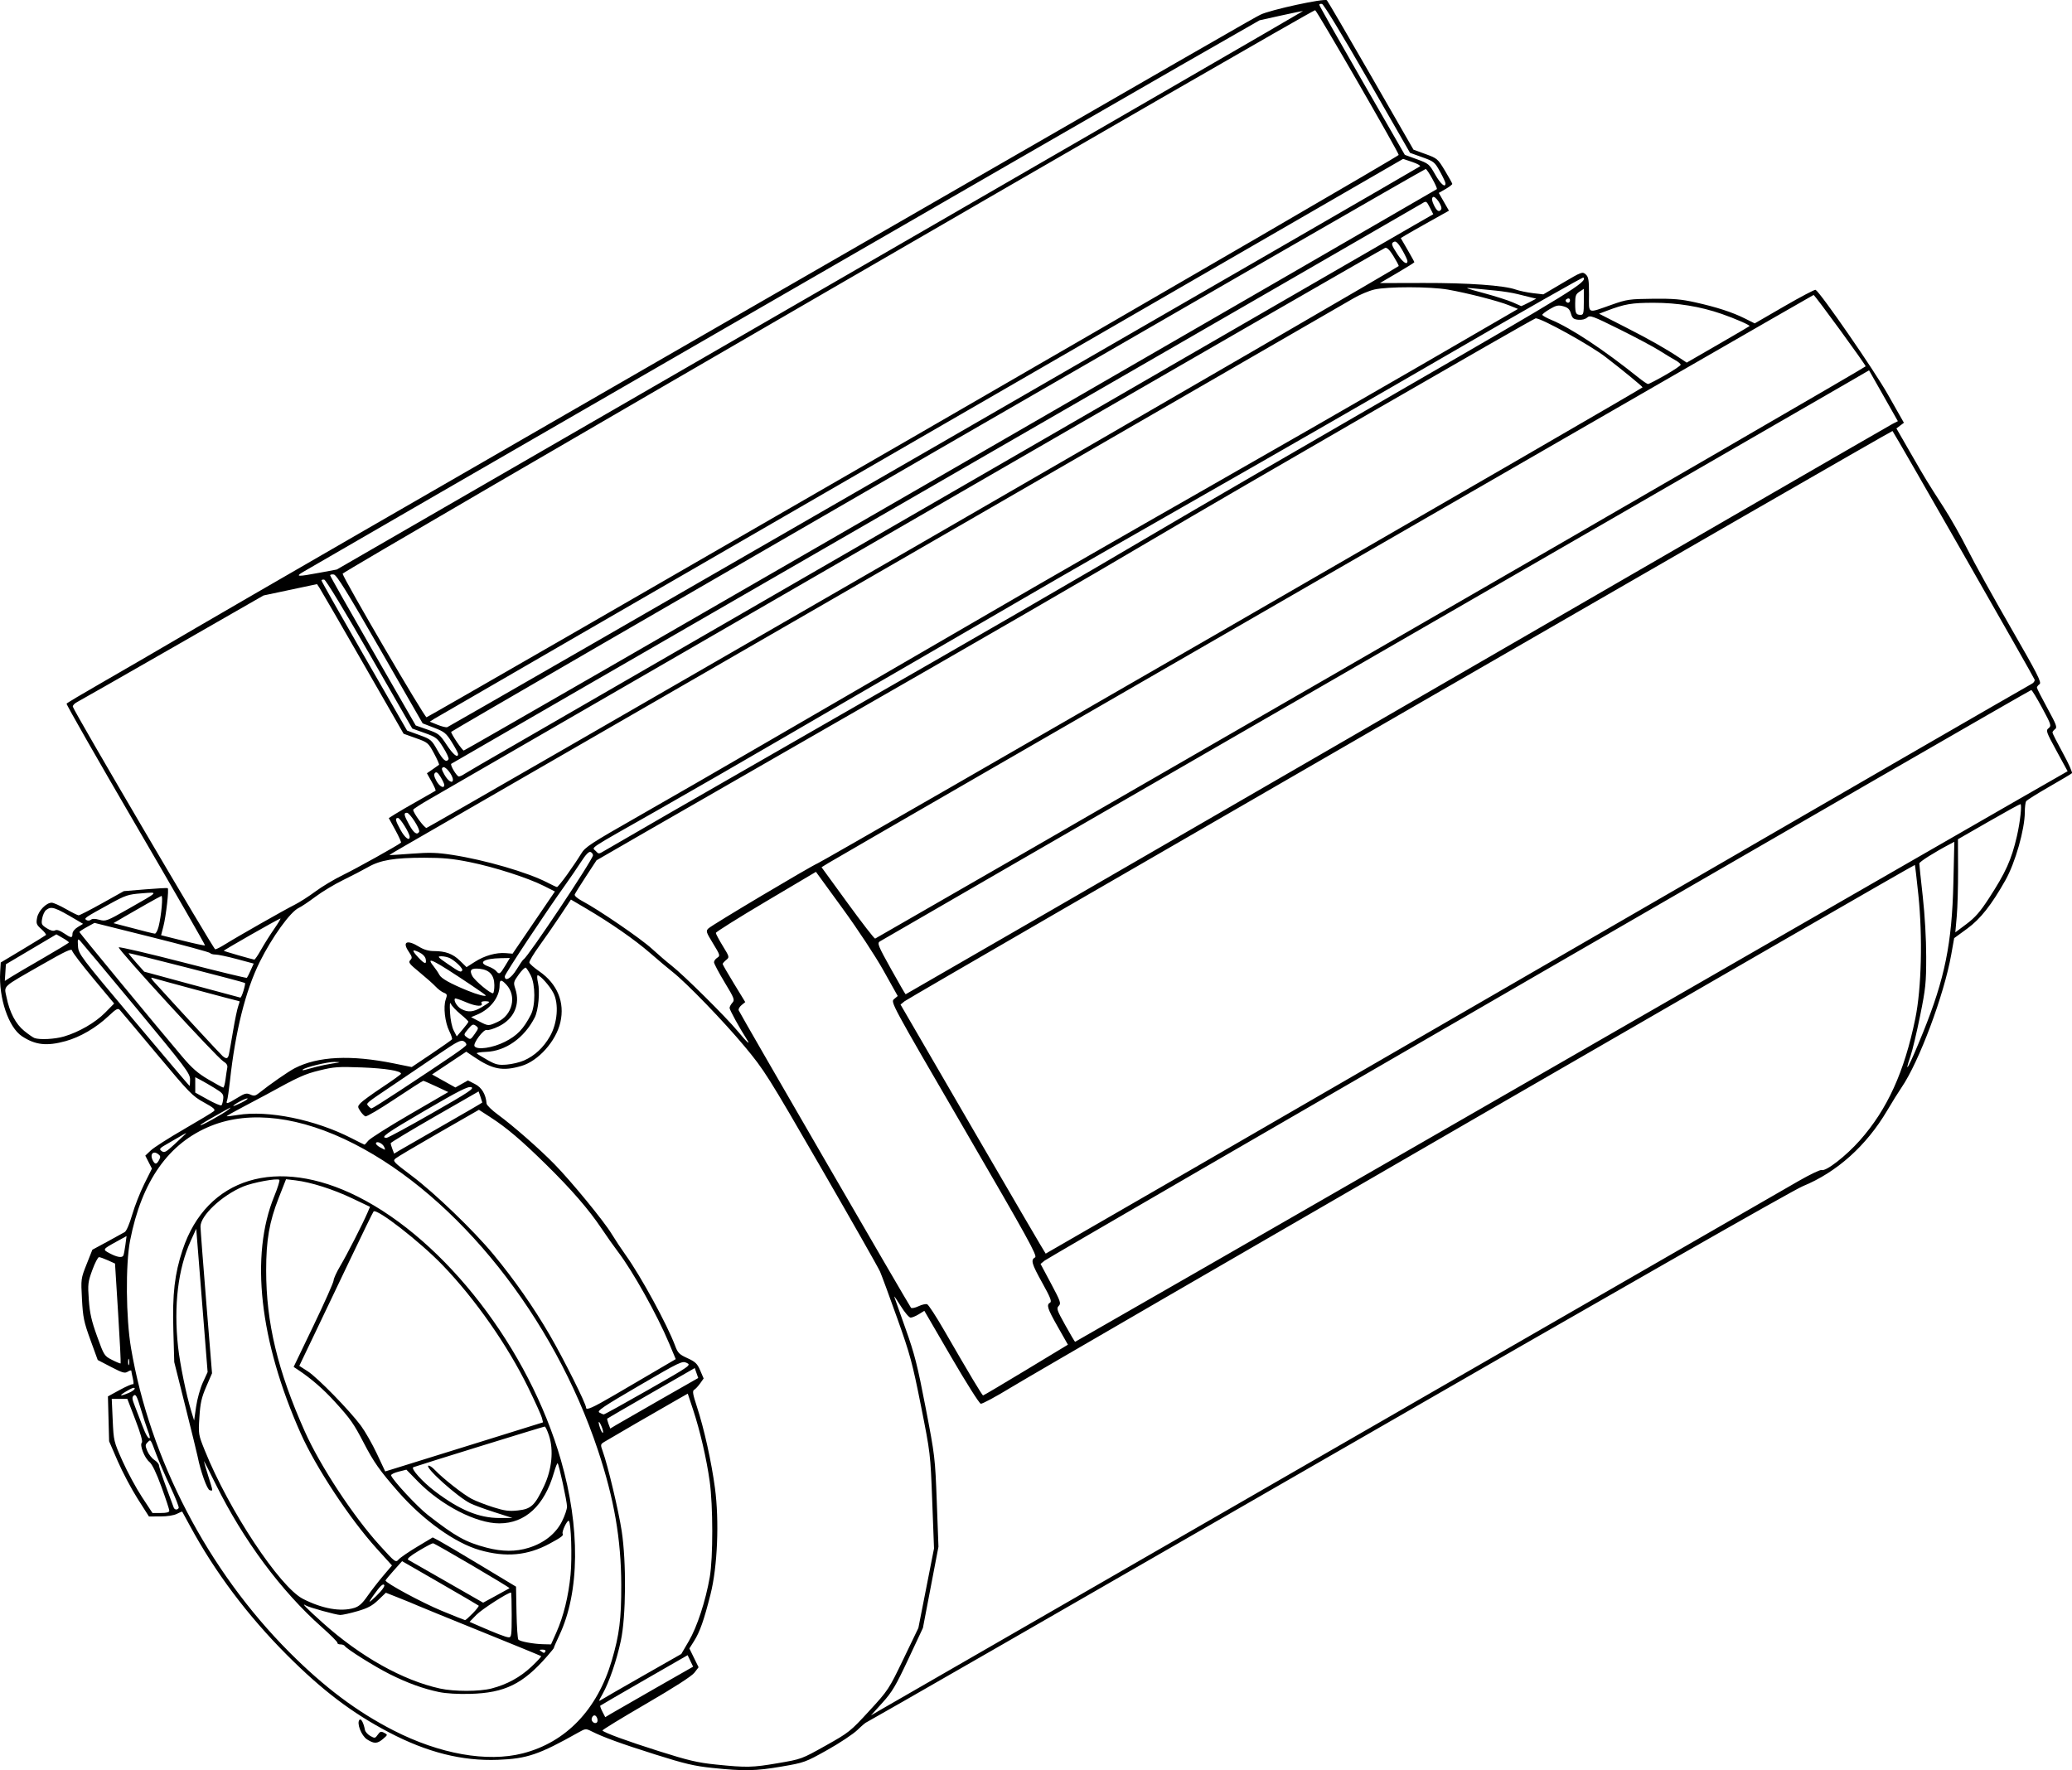 <?xml version="1.0" encoding="UTF-8" standalone="no"?>
<!-- Created with Inkscape (http://www.inkscape.org/) -->

<svg
   xmlns:dc="http://purl.org/dc/elements/1.1/"
   xmlns:cc="http://creativecommons.org/ns#"
   xmlns:rdf="http://www.w3.org/1999/02/22-rdf-syntax-ns#"
   xmlns:svg="http://www.w3.org/2000/svg"
   xmlns="http://www.w3.org/2000/svg"
   xmlns:sodipodi="http://sodipodi.sourceforge.net/DTD/sodipodi-0.dtd"
   xmlns:inkscape="http://www.inkscape.org/namespaces/inkscape"
   width="1198.222"
   height="1023.868"
   id="svg2"
   version="1.1"
   inkscape:version="0.47 r22583"
   sodipodi:docname="Nouveau document 1">
  <defs
     id="defs4">
    <inkscape:perspective
       sodipodi:type="inkscape:persp3d"
       inkscape:vp_x="0 : 526.18109 : 1"
       inkscape:vp_y="0 : 1000 : 0"
       inkscape:vp_z="744.09448 : 526.18109 : 1"
       inkscape:persp3d-origin="372.04724 : 350.78739 : 1"
       id="perspective10" />
    <inkscape:perspective
       id="perspective2824"
       inkscape:persp3d-origin="0.5 : 0.33333333 : 1"
       inkscape:vp_z="1 : 0.5 : 1"
       inkscape:vp_y="0 : 1000 : 0"
       inkscape:vp_x="0 : 0.5 : 1"
       sodipodi:type="inkscape:persp3d" />
  </defs>
  <sodipodi:namedview
     id="base"
     pagecolor="#ffffff"
     bordercolor="#666666"
     borderopacity="1.0"
     inkscape:pageopacity="0.0"
     inkscape:pageshadow="2"
     inkscape:zoom="0.24748737"
     inkscape:cx="705.08953"
     inkscape:cy="340.40103"
     inkscape:document-units="px"
     inkscape:current-layer="layer1"
     showgrid="false"
     inkscape:window-width="1024"
     inkscape:window-height="742"
     inkscape:window-x="-4"
     inkscape:window-y="-4"
     inkscape:window-maximized="1" />
  <g
     inkscape:label="Calque 1"
     inkscape:groupmode="layer"
     id="layer1"
     transform="translate(540.728,-9.728)">
    <path
       style="fill:#000000"
       d="m -128.818,1032.283 c -10.404,-1.084 -15.937,-2.389 -33,-7.781 -19.941,-6.301 -29.977,-9.951 -36.857,-13.405 -3.245,-1.629 -3.496,-1.607 -7.5,0.646 -22.899,12.887 -29.752,15.217 -46.643,15.857 -20.693,0.784 -40.946,-4.322 -62.952,-15.873 -21.357,-11.209 -38.558,-24.258 -59.086,-44.823 -22.627,-22.668 -41.585,-47.918 -55.981,-74.562 -2.377,-4.4 -4.404,-8.121 -4.503,-8.268 -0.099,-0.147 -1.485,0.412 -3.079,1.244 -1.733,0.904 -5.57,1.514 -9.54,1.518 l -6.641,0.01 -6.533,-10.25 c -3.593,-5.638 -8.775,-15.425 -11.515,-21.75 l -4.982,-11.5 -0.343,-12.975 -0.343,-12.975 6.872,-3.759 c 3.78,-2.067 7.219,-3.545 7.643,-3.282 0.424,0.262 0.38,-1.208 -0.098,-3.266 -0.478,-2.059 -0.88,-4.084 -0.893,-4.502 -0.013,-0.417 -0.931,-0.192 -2.039,0.5 -1.744,1.089 -3.048,0.721 -9.701,-2.741 l -7.686,-4 -4.233,-11.643 c -3.767,-10.363 -4.303,-12.946 -4.877,-23.5 -0.64,-11.77 -0.62,-11.919 2.683,-20.249 l 3.328,-8.392 8.536,-4.608 c 4.695,-2.534 9.292,-5.067 10.216,-5.629 0.955,-0.58 2.798,-4.895 4.272,-10 1.425,-4.939 4.577,-12.962 7.003,-17.83 l 4.412,-8.85 -1.916,-3.755 -1.916,-3.755 3.197,-3.027 c 1.758,-1.665 10.397,-7.19 19.197,-12.278 8.8,-5.088 16.576,-9.783 17.28,-10.433 1.011,-0.934 -0.205,-1.996 -5.797,-5.061 -6.617,-3.627 -8.381,-5.441 -27.177,-27.935 -11.056,-13.231 -20.694,-24.699 -21.418,-25.485 -1.124,-1.22 -2.091,-0.7 -6.602,3.544 -7.204,6.778 -16.345,12.113 -24.747,14.441 -10.894,3.019 -17.565,2.271 -25.279,-2.834 -7.734,-5.118 -13.466,-22.056 -12.579,-37.174 l 0.32,-5.451 12.779,-7.661 c 7.029,-4.214 13.034,-7.916 13.345,-8.228 0.311,-0.311 -0.866,-1.846 -2.617,-3.411 -2.859,-2.554 -3.112,-3.225 -2.483,-6.577 0.757,-4.033 5.302,-8.721 8.456,-8.721 1.005,0 4.683,1.635 8.173,3.632 3.49,1.998 6.813,3.648 7.384,3.667 0.571,0.019 6.689,-3.121 13.596,-6.978 l 12.558,-7.012 12.404,-1.023 c 6.822,-0.562 12.656,-0.883 12.965,-0.712 0.821,0.455 -0.941,16.075 -2.492,22.082 l -1.331,5.156 12.509,3.133 c 6.88,1.723 12.68,2.961 12.89,2.751 0.21,-0.21 -17.822,-31.587 -40.07,-69.728 -22.249,-38.14 -40.246,-69.679 -39.995,-70.086 0.252,-0.407 8.888,-5.566 19.192,-11.463 10.304,-5.897 35.61,-20.617 56.235,-32.71 20.625,-12.093 141,-81.613 267.5,-154.488 C 179.4,22.936 183.295,20.696 188.182,18.223 c 5.463,-2.765 37.099,-9.627 38.422,-8.335 0.507,0.495 11.982,20.143 25.5,43.661 l 24.578,42.76 6.964,2.531 c 6.757,2.456 7.089,2.739 11.177,9.519 2.317,3.843 4.246,7.312 4.286,7.708 0.04,0.396 -1.699,1.74 -3.865,2.987 l -3.938,2.266 2.94,5.138 2.94,5.138 -11.252,6.297 c -6.188,3.463 -12.458,7.028 -13.933,7.923 l -2.681,1.626 3.931,6.776 c 2.162,3.727 3.931,6.958 3.931,7.18 0,0.222 -4.485,3.029 -9.966,6.237 l -9.966,5.833 25.216,-0.061 c 26.09,-0.063 46.496,1.392 53.325,3.802 2.165,0.764 6.644,1.703 9.955,2.087 l 6.019,0.699 11.286,-6.659 c 10.844,-6.398 11.362,-6.591 13.209,-4.919 1.651,1.495 1.923,3.144 1.923,11.701 0,11.571 -1.407,10.973 13.5,5.734 8.383,-2.947 9.993,-3.174 23.5,-3.317 11.786,-0.124 16.372,0.267 24.5,2.09 12.521,2.808 21.385,5.694 28.661,9.331 l 5.661,2.829 17.208,-9.955 c 9.464,-5.475 17.567,-9.733 18.005,-9.462 2.999,1.854 33.832,46.486 41.691,60.349 l 9.378,16.544 -2.166,1.634 -2.166,1.634 7.995,13.909 c 9.104,15.84 9.754,16.907 19.433,31.909 3.903,6.05 10.141,17.075 13.861,24.5 3.72,7.425 14.921,27.669 24.89,44.986 15.524,26.968 17.905,31.647 16.588,32.61 -0.846,0.618 -1.529,1.525 -1.518,2.014 0.01,0.489 2.728,5.833 6.039,11.875 5.215,9.516 5.814,11.135 4.481,12.11 -0.847,0.619 -1.531,1.526 -1.52,2.015 0.01,0.489 2.716,5.811 6.013,11.827 3.297,6.015 5.651,11.269 5.231,11.676 -0.42,0.406 -6.386,3.962 -13.258,7.9 -6.872,3.939 -12.828,7.685 -13.235,8.324 -0.407,0.639 -0.747,3.508 -0.755,6.374 -0.029,9.877 -5.546,29.246 -11.172,39.228 -8.117,14.398 -14.494,22.481 -22.141,28.061 l -7.537,5.5 -1.688,9.5 c -4.159,23.411 -18.659,62.174 -28.773,76.918 -1.667,2.43 -5.41,8.445 -8.318,13.366 -12.014,20.33 -29.096,35.632 -48.791,43.705 -5.614,2.301 -110.806,62.334 -274.872,156.869 -146.178,84.228 -266.088,153.142 -266.466,153.142 -0.378,0 -2.728,1.98 -5.221,4.401 -2.494,2.421 -10.384,7.673 -17.534,11.673 -12.739,7.126 -13.271,7.319 -26.5,9.588 -14.968,2.567 -21.6,2.696 -40,0.779 z m 38.046,-2.763 c 13.463,-2.286 13.632,-2.348 27.5,-10.123 13.516,-7.578 14.306,-8.207 25.178,-20.039 11.058,-12.035 11.352,-12.482 19.84,-30.115 l 8.616,-17.899 4.525,-23 4.525,-23 -1.043,-27.5 c -1.04,-27.408 -1.062,-27.592 -6.516,-55 -4.942,-24.834 -6.267,-29.73 -13.665,-50.5 -4.506,-12.65 -8.999,-24.854 -9.986,-27.12 -0.986,-2.266 -16.326,-29.266 -34.089,-60 -30.915,-53.491 -32.805,-56.492 -44.198,-70.195 -12.052,-14.495 -33.591,-36.777 -41.745,-43.185 -2.45,-1.925 -8.255,-6.807 -12.902,-10.849 -8.896,-7.738 -22.803,-17.415 -37.211,-25.892 l -8.623,-5.074 -6.069,9.157 c -3.338,5.036 -8.813,12.946 -12.167,17.578 -3.354,4.631 -5.967,8.999 -5.807,9.707 0.16,0.707 2.765,3.004 5.79,5.104 10.424,7.237 14.813,17.903 12.137,29.497 -2.513,10.886 -12.78,22.364 -22.545,25.202 -10.854,3.155 -16.634,2.042 -27.478,-5.293 l -4.387,-2.967 -9.892,6.586 -9.892,6.586 6.753,3.767 6.753,3.766 3.623,-2.036 3.623,-2.036 4.068,2.075 c 3.932,2.006 6.29,5.975 6.722,11.313 0.075,0.93 3.035,3.81 6.577,6.4 8.687,6.352 23.857,19.649 32.613,28.587 9.743,9.945 28.639,32.97 33.091,40.322 1.999,3.3 5.73,8.925 8.292,12.5 8.675,12.105 23.973,40.199 28.446,52.236 1.551,4.175 2.398,5.029 7.144,7.201 4.59,2.102 5.677,3.149 7.373,7.104 l 1.989,4.639 -2.058,2.89 c -1.132,1.589 -2.673,3.236 -3.425,3.659 -1.113,0.626 -0.818,2.443 1.584,9.769 4.163,12.698 8.4,31.787 10.431,47 2.566,19.218 1.473,45.538 -2.556,61.5 -3.774,14.956 -6.155,21.728 -9.503,27.031 l -2.726,4.318 2.663,5.429 2.663,5.429 -2.415,3.147 c -1.558,2.03 -11.51,8.435 -28.05,18.053 -14.099,8.198 -25.416,15.126 -25.148,15.394 1.414,1.415 14.286,6.122 32.533,11.898 17.187,5.44 22.52,6.696 33,7.767 17.959,1.836 20.978,1.77 36.046,-0.788 z m -147.669,-5.646 c 25.01,-6.396 43.154,-25.334 51.524,-53.778 4.379,-14.881 5.51,-23.956 5.456,-43.753 -0.073,-26.381 -4.095,-49.616 -13.461,-77.761 -25.65,-77.079 -80.864,-146.488 -140.996,-177.246 -30.964,-15.838 -60.028,-19.514 -82.655,-10.454 -24.625,9.86 -40.232,31.961 -46.934,66.461 -2.66,13.694 -2.393,44.778 0.532,62 10.949,64.462 44.386,128.712 91.627,176.061 20.087,20.133 39.055,34.378 60.168,45.187 26.708,13.673 54.148,18.55 74.739,13.284 z m -48.377,-35.47 c -9.266,-1.948 -18.146,-5.169 -28.5,-10.337 -8.618,-4.302 -24.971,-14.56 -26.086,-16.364 -0.293,-0.474 -1.406,-0.861 -2.473,-0.861 -1.068,0 -1.828,-0.389 -1.691,-0.864 0.138,-0.475 -3.928,-4.565 -9.035,-9.088 -23.413,-20.738 -45.443,-50.406 -61.295,-82.548 -3.798,-7.7 -6.908,-13.775 -6.912,-13.5 -0.004,0.275 1.111,4.1 2.477,8.5 2.965,9.546 2.876,8.719 0.901,8.323 -1.502,-0.301 -5.324,-10.898 -6.969,-19.323 -0.322,-1.65 -3.504,-14.652 -7.072,-28.894 l -6.486,-25.893 -0.524,-18.607 c -0.589,-20.917 0.724,-32.306 5.333,-46.249 13.846,-41.894 54.656,-54.326 101.318,-30.865 50.805,25.544 98.947,87.998 117.472,152.396 11.243,39.084 10.903,76.395 -0.925,101.361 -1.889,3.987 -3.293,7.25 -3.121,7.25 0.173,0 -1.537,2.126 -3.799,4.724 -14.106,16.2 -24.603,21.35 -44.614,21.892 -7.098,0.192 -13.988,-0.211 -18,-1.055 z m 30.369,-2.07 c 8.972,-2.337 16.516,-6.468 23.103,-12.65 3.316,-3.112 5.803,-5.842 5.528,-6.067 -0.275,-0.225 -15.8,-6.598 -34.5,-14.161 -18.7,-7.564 -35.35,-14.36 -37,-15.102 -1.65,-0.743 -6.434,-2.711 -10.631,-4.374 l -7.631,-3.023 -4.413,4.229 c -3.463,3.318 -6.054,4.705 -12.033,6.442 -4.191,1.218 -8.671,2.204 -9.956,2.193 -2.358,-0.021 -17.996,-4.341 -19.84,-5.481 -3.071,-1.898 0.219,1.489 9.754,10.042 21.772,19.529 46.242,33.247 67.75,37.981 8.243,1.814 22.848,1.8 29.869,-0.028 z m 31.131,-21.492 c 0.345,-0.558 -0.403,-0.993 -1.691,-0.985 -1.858,0.012 -2.016,0.205 -0.809,0.985 1.861,1.202 1.757,1.202 2.5,0 z m 6.322,-10.91 c 4.143,-9.265 7.02,-20.954 8.211,-33.355 0.971,-10.116 0.31,-30.405 -1.017,-31.226 -0.899,-0.555 -4.2,6.383 -3.543,7.446 0.646,1.046 -0.675,2.055 -7.578,5.788 -12.749,6.894 -25.268,8.036 -40.437,3.691 -14.22,-4.073 -32.703,-17.3 -47.012,-33.644 -10.758,-12.288 -14.21,-17.181 -20.023,-28.387 -5.778,-11.137 -7.698,-13.866 -16.772,-23.834 -6.685,-7.343 -13.757,-13.455 -21.488,-18.57 l -2.267,-1.5 11.541,-24 c 6.348,-13.2 11.555,-24.9 11.572,-26 0.017,-1.1 1.774,-4.925 3.905,-8.5 3.787,-6.355 12.927,-24.238 15.739,-30.796 l 1.413,-3.296 -10.283,-4.898 c -11.058,-5.268 -23.944,-9.36 -32.783,-10.412 l -5.5,-0.654 -4.232,10.778 c -5.444,13.866 -7.268,24.386 -7.268,41.92 0,30.334 6.609,57.901 22.332,93.15 8.914,19.983 28.073,49.136 43.287,65.866 9.096,10.002 9.265,10.127 11.041,8.166 0.992,-1.096 5.822,-4.401 10.733,-7.346 l 8.93,-5.354 3.588,1.884 c 1.974,1.036 12.813,7.444 24.088,14.239 l 20.5,12.355 0.278,14.927 c 0.153,8.21 0.635,15.284 1.072,15.72 1.099,1.099 8.718,2.509 14.266,2.641 l 4.616,0.11 3.089,-6.91 z m -25.822,-10.09 c 0,-7.15 -0.176,-13 -0.392,-13 -1.848,0 -16.946,9.726 -20.038,12.908 l -3.93,4.045 4.43,1.941 c 10.537,4.617 16.547,6.937 18.18,7.019 1.581,0.079 1.75,-1.165 1.75,-12.913 z m -22.518,-0.982 c 2.138,-2.19 3.679,-4.191 3.423,-4.446 -0.256,-0.256 -10.324,-6.145 -22.374,-13.088 l -21.91,-12.624 -4.767,5.32 c -2.622,2.926 -4.787,5.554 -4.811,5.84 -0.116,1.391 21.071,12.834 32.525,17.567 7.113,2.939 13.178,5.359 13.479,5.378 0.301,0.019 2.297,-1.757 4.435,-3.947 z m -68.567,-3.111 c 2.726,-0.817 4.645,-2.522 7.596,-6.75 2.171,-3.111 6.267,-8.393 9.101,-11.738 l 5.152,-6.081 -8.972,-9.919 c -15.478,-17.112 -35.058,-46.818 -43.819,-66.481 -23.856,-53.54 -29.342,-102.851 -15.266,-137.206 1.976,-4.822 3.295,-9.064 2.932,-9.428 -1.101,-1.101 -15.399,1.54 -20.941,3.868 -12.376,5.199 -24.733,16.826 -24.663,23.208 0.019,1.716 1.527,21.497 3.351,43.959 l 3.317,40.84 -3.333,7.709 c -2.744,6.347 -3.445,9.467 -3.968,17.66 -0.627,9.825 -0.588,10.069 3.093,19.218 13.871,34.473 43.341,79.034 56.815,85.908 11.183,5.705 21.778,7.578 29.606,5.232 z m 15.173,-9.398 c 1.502,-1.645 2.507,-3.354 2.233,-3.799 -0.706,-1.142 -2.403,0.472 -6.305,5.995 -2.626,3.717 -2.857,4.346 -1.024,2.795 1.3,-1.1 3.594,-3.346 5.096,-4.991 z m 74.668,-2.007 c 0.464,-0.328 -43.234,-26.002 -44.256,-26.002 -0.55,0 -4.3,1.986 -8.333,4.413 -4.986,3.001 -6.907,4.654 -6,5.164 0.733,0.413 10.781,6.16 22.328,12.772 l 20.994,12.021 7.506,-4.094 c 4.128,-2.252 7.621,-4.175 7.762,-4.274 z m 11.108,-23.383 c 8.832,-2.749 15.6,-8.116 19.181,-15.209 1.625,-3.219 2.95,-7.103 2.946,-8.632 -0.01,-2.918 -4.62,-24.241 -5.413,-25.034 -0.253,-0.253 -1.219,2.176 -2.148,5.398 -5.502,19.091 -16.561,29.358 -31.625,29.358 -13.312,0 -33.538,-10.411 -47.006,-24.196 l -6.701,-6.858 -4.59,1.156 c -2.524,0.636 -4.438,1.612 -4.252,2.17 0.938,2.813 15.101,18.062 21.187,22.81 16.051,12.524 21.897,15.783 34,18.957 9.136,2.396 16.898,2.421 24.421,0.08 z m -19.864,-20.592 c -5.775,-1.854 -12.075,-4.169 -14,-5.145 -7.403,-3.755 -26.146,-20.556 -24.244,-21.732 0.516,-0.319 2.244,0.8 3.841,2.487 4.68,4.942 16.54,14.244 21.311,16.714 2.424,1.255 8.014,3.421 12.423,4.813 6.6,2.085 9.11,2.415 14.219,1.867 7.654,-0.82 9.792,-2.797 15.076,-13.943 4.638,-9.784 5.743,-20.954 2.914,-29.471 -0.935,-2.814 -2.035,-5.117 -2.445,-5.117 -0.687,0 -72.871,22.341 -75.959,23.509 -1.725,0.652 5.162,8.372 12.328,13.82 14.341,10.903 25.576,15.561 37.537,15.565 l 7.5,0 -10.5,-3.37 z m -13.195,-39.084 41.305,-12.869 -0.608,-2.537 c -0.334,-1.396 -3.904,-9.287 -7.932,-17.537 -11.965,-24.503 -30.65,-51.233 -49.519,-70.838 -13.063,-13.572 -38.187,-33.104 -39.935,-31.046 -0.413,0.486 -6.536,13.033 -13.607,27.883 -7.071,14.85 -16.565,34.74 -21.099,44.2 l -8.243,17.2 4.891,3.139 c 5.622,3.608 24.182,22.603 30.741,31.462 2.443,3.3 6.603,10.601 9.244,16.225 l 4.802,10.225 4.327,-1.319 c 2.38,-0.725 22.914,-7.11 45.632,-14.188 z m -155.403,-35.944 2.752,-6 -3.292,-41.451 -3.292,-41.451 -3.165,6.951 c -7.37,16.186 -9.929,37.51 -7.35,61.24 1.091,10.037 4.796,28.136 7.658,37.409 l 1.636,5.301 1.15,-8 c 0.633,-4.4 2.389,-10.7 3.902,-14 z m 228.024,194.167 c -0.81,-2.112 -2.306,-2.144 -3.103,-0.066 -0.676,1.762 1.69,3.786 2.952,2.525 0.435,-0.435 0.503,-1.541 0.151,-2.458 z m 33.282,-17.107 22.208,-12.668 -1.588,-3.329 -1.588,-3.329 -25.071,14.418 c -13.789,7.93 -25.239,14.586 -25.444,14.791 -0.205,0.205 0.359,1.787 1.253,3.515 l 1.625,3.143 3.199,-1.935 c 1.759,-1.065 13.192,-7.636 25.407,-14.604 z m 393.292,-139.088 c 141.075,-81.272 261.821,-150.824 268.325,-154.56 6.504,-3.736 12.429,-6.561 13.168,-6.277 2.463,0.945 14.045,-8.026 22.123,-17.136 15.889,-17.919 25.75,-39.585 32.088,-70.5 3.558,-17.352 4.292,-47.124 1.765,-71.5 -0.97,-9.35 -1.883,-17.149 -2.03,-17.331 -0.357,-0.442 -502.501,289.901 -522.782,302.275 -8.714,5.317 -16.542,9.53 -17.397,9.362 -0.854,-0.168 -8.545,-12.328 -17.09,-27.023 l -15.537,-26.718 -3.184,1.968 c -1.751,1.082 -3.894,1.968 -4.761,1.968 -0.869,0 -3.444,-3.03 -5.736,-6.75 -2.288,-3.712 -3.946,-6.075 -3.685,-5.25 0.261,0.825 3.205,9.15 6.542,18.5 5.189,14.541 6.861,21.122 11.556,45.5 5.38,27.93 5.509,29.02 6.461,54.5 l 0.972,26 -4.496,23.5 -4.496,23.5 -8.436,18.002 c -7.275,15.524 -9.342,19.004 -15.019,25.286 l -6.583,7.284 5.866,-3.417 c 3.226,-1.879 121.291,-69.912 262.366,-151.184 z m -399.709,131.473 21.791,-12.411 4.389,-7.517 c 4.755,-8.143 9.669,-23.174 12.065,-36.898 1.952,-11.181 1.932,-41.429 -0.036,-55.448 -1.855,-13.215 -5.573,-29.247 -9.611,-41.443 l -3.07,-9.272 -5.66,3.221 c -10.952,6.231 -40.685,23.466 -42.804,24.811 -2.045,1.298 -2.076,1.549 -0.676,5.437 2.939,8.159 9.165,34.371 10.944,46.076 2.73,17.96 2.489,49.355 -0.485,63.302 -2.446,11.467 -6.748,24.015 -10.588,30.887 -2.498,4.47 -2.502,4.51 -0.29,3.098 1.232,-0.787 12.046,-7.015 24.032,-13.841 z m -274.291,-95.273 c 0,-0.73 -2.039,-6.918 -4.531,-13.75 -2.975,-8.158 -5.364,-13.111 -6.957,-14.427 -2.888,-2.384 -5.795,-9.813 -4.39,-11.218 0.603,-0.603 -0.763,-5.415 -3.722,-13.115 l -4.674,-12.163 -4.508,0 -4.508,0 0.554,12.25 c 0.546,12.085 0.623,12.405 5.694,23.75 2.827,6.325 7.878,15.662 11.224,20.75 l 6.083,9.25 4.868,0 c 3.379,0 4.868,-0.406 4.868,-1.327 z m 5.427,-1.555 c 0.3,-0.485 -1.862,-5.998 -4.805,-12.25 -2.943,-6.252 -6.623,-14.742 -8.179,-18.867 -3.437,-9.113 -3.15,-8.722 -5.04,-6.832 -1.368,1.368 -1.381,1.951 -0.113,4.986 0.79,1.891 2.623,4.215 4.073,5.165 1.45,0.95 2.636,2.331 2.636,3.069 0,0.738 1.818,6.24 4.039,12.227 2.221,5.987 4.232,11.448 4.469,12.136 0.497,1.447 2.126,1.652 2.92,0.367 z m -17.834,-44.743 c -0.82,-2.131 -2.674,-7.838 -4.12,-12.682 -2.152,-7.207 -2.88,-8.6 -4.004,-7.667 -1.155,0.959 -1.047,1.966 0.674,6.308 1.127,2.842 2.965,7.642 4.086,10.667 2.048,5.53 3.714,8.39 4.456,7.649 0.22,-0.22 -0.271,-2.143 -1.091,-4.274 z m 262.406,-2.375 c -1.649,-3.98 -2.344,-3.285 -0.889,0.889 0.616,1.767 1.354,2.98 1.639,2.694 0.285,-0.285 -0.052,-1.898 -0.75,-3.583 z m 33.684,-15.426 22.184,-12.655 -1.003,-2.878 -1.003,-2.878 -25.132,14.453 c -13.822,7.949 -25.279,14.6 -25.459,14.78 -0.18,0.18 0.138,1.55 0.706,3.044 l 1.033,2.717 3.245,-1.964 c 1.785,-1.08 13.228,-7.659 25.429,-14.619 z m -6.698,-5.824 c 24.513,-13.993 24.915,-14.274 22.235,-15.565 -2.612,-1.259 -3.792,-0.695 -27.544,13.162 -20.964,12.23 -24.532,14.641 -22.996,15.535 1,0.582 2.161,1.071 2.58,1.088 0.419,0.017 11.995,-6.382 25.725,-14.22 z m -19.736,3.12 c 6.463,-3.779 17.12,-10.02 23.684,-13.87 l 11.934,-6.999 -3.882,-9.251 c -6.866,-16.361 -20.971,-41.621 -29.457,-52.751 -2.306,-3.025 -6.598,-9.1 -9.536,-13.5 -7.319,-10.96 -17.533,-22.749 -32.159,-37.116 -14.315,-14.061 -22.67,-21.158 -32.06,-27.235 l -6.723,-4.351 -23.101,13.251 c -12.706,7.288 -23.977,13.971 -25.048,14.851 -1.867,1.533 -1.482,1.949 9.325,10.085 13.343,10.046 35.678,31.538 47.113,45.339 12.139,14.649 23.421,30.799 32.733,46.858 8.076,13.926 20.926,39.624 20.926,41.848 0,1.806 3.713,0.17 16.25,-7.16 z m -280.718,-1.319 c 1.907,-0.797 3.468,-1.933 3.468,-2.526 0,-0.669 -1.041,-0.513 -2.75,0.412 -6.54,3.542 -6.938,4.712 -0.718,2.113 z m 518.874,-13.228 24.251,-14.677 -5.828,-10.287 c -6.092,-10.752 -6.722,-12.738 -4.461,-14.06 1.067,-0.624 0.086,-3.102 -4.475,-11.3 -6.244,-11.223 -6.852,-13.363 -4.215,-14.839 1.447,-0.809 -4.2,-11.047 -40.977,-74.3 -42.51,-73.112 -42.648,-73.367 -40.556,-75.12 l 2.099,-1.759 -8.251,-14.741 c -4.742,-8.472 -14.8,-23.742 -23.651,-35.908 l -15.399,-21.167 -28.95,17.167 c -15.922,9.442 -28.944,17.617 -28.936,18.167 0.008,0.55 1.804,3.925 3.992,7.5 3.94,6.438 3.959,6.516 1.965,8.16 -1.107,0.913 -2.013,1.95 -2.013,2.305 0,0.354 2.94,5.457 6.534,11.34 l 6.534,10.695 -2.142,1.748 c -1.178,0.961 -1.921,2.322 -1.652,3.023 0.736,1.918 98.731,171.104 99.644,172.033 0.434,0.442 2.39,0.041 4.345,-0.892 1.956,-0.932 4.201,-1.448 4.99,-1.145 0.789,0.303 5.162,7.004 9.717,14.892 15.068,26.091 22.1,37.841 22.646,37.841 0.296,0 11.452,-6.604 24.79,-14.677 z m -518.713,-6.054 c -0.254,-0.973 -0.478,-0.419 -0.498,1.231 -0.02,1.65 0.187,2.446 0.461,1.769 0.274,-0.677 0.291,-2.027 0.037,-3 z m -6.293,-26.838 -1.796,-28.706 -4.052,-1.841 c -2.229,-1.012 -4.569,-1.85 -5.201,-1.863 -0.632,-0.012 -2.374,3.338 -3.871,7.444 -2.533,6.944 -2.674,8.149 -2.023,17.25 0.556,7.771 1.539,12.111 4.78,21.095 4.007,11.11 4.162,11.353 8.672,13.653 2.526,1.288 4.748,2.192 4.94,2.008 0.191,-0.184 -0.46,-13.252 -1.448,-29.041 z m 812.901,-132.608 c 142.559,-82.047 271.637,-156.303 286.839,-165.013 l 27.64,-15.836 -6.395,-11.737 c -6.029,-11.067 -6.292,-11.82 -4.596,-13.184 1.698,-1.366 1.489,-2.021 -3.745,-11.734 -3.049,-5.658 -5.875,-10.295 -6.281,-10.304 -1.092,-0.024 -567.866,327.793 -570.593,330.026 l -2.33,1.908 6.05,11.341 c 5.506,10.322 5.908,11.483 4.474,12.916 -1.434,1.434 -1.094,2.439 3.781,11.182 2.946,5.284 5.492,9.608 5.657,9.608 0.166,6e-4 116.941,-67.128 259.5,-149.175 z m -809.92,99.369 c 0.274,-0.444 0.814,-3.184 1.2,-6.088 l 0.7,-5.28 -5.89,3.25 c -8.095,4.467 -8.113,4.5 -3.757,6.798 4.105,2.165 6.928,2.646 7.747,1.32 z m 817.419,-165.388 c 156.035,-90.308 284.728,-164.67 285.984,-165.25 1.285,-0.593 2.118,-1.719 1.904,-2.574 -0.313,-1.248 -81.203,-142.792 -82.175,-143.792 -0.425,-0.437 -568.5,327.528 -571.334,329.846 l -2.32,1.898 41.82,72.023 c 23.001,39.613 41.955,72.028 42.12,72.033 0.165,0.01 127.965,-73.878 284,-164.185 z m -796.709,110.025 c 0.961,-1.796 0.852,-2.398 -0.633,-3.483 -2.699,-1.974 -4.703,0.023 -3.242,3.23 1.365,2.995 2.372,3.061 3.875,0.253 z m 15.409,-15.187 c 0.55,-0.555 -0.125,-0.317 -1.5,0.529 -1.375,0.846 -5.146,3.029 -8.38,4.852 -5.347,3.014 -5.717,3.433 -4.08,4.63 1.59,1.162 2.451,0.714 7.38,-3.843 3.069,-2.838 6.03,-5.613 6.58,-6.168 z m 149.25,-5.106 c 12.238,-6.981 22.25,-12.815 22.25,-12.965 0,-0.15 -0.481,-1.651 -1.068,-3.336 l -1.068,-3.063 -25.432,14.611 c -13.988,8.036 -25.432,14.943 -25.432,15.349 0,0.406 0.452,1.928 1.005,3.382 l 1.005,2.643 3.245,-1.964 c 1.785,-1.08 13.257,-7.676 25.495,-14.657 z m -34.399,12.936 c -0.788,-2.054 -4.053,-3.763 -4.82,-2.522 -0.325,0.525 0.66,1.633 2.189,2.463 3.471,1.882 3.329,1.879 2.631,0.06 z m -9.312,-3.794 c 1.005,-1.277 11.829,-8.131 24.054,-15.232 l 22.227,-12.91 -6.91,-3.23 c -3.8,-1.776 -7.19,-3.247 -7.532,-3.268 -0.342,-0.021 -7.73,4.705 -16.418,10.504 -8.688,5.798 -16.369,10.323 -17.07,10.054 -0.701,-0.269 -2.034,-1.649 -2.964,-3.068 -1.598,-2.438 -1.589,-2.691 0.149,-4.612 1.012,-1.118 6.696,-5.253 12.632,-9.189 5.936,-3.936 10.792,-7.434 10.792,-7.774 0,-1.68 -8.995,-3.131 -22.637,-3.654 -13.602,-0.521 -16.087,-0.346 -24.5,1.718 -8.657,2.124 -12.174,3.724 -30.863,14.037 -1.925,1.062 -7.909,4.237 -13.299,7.056 -5.389,2.818 -9.664,5.25 -9.5,5.404 0.164,0.154 2.999,-0.168 6.299,-0.714 17.578,-2.912 45.013,2.7 66,13.498 3.85,1.981 7.16,3.624 7.356,3.651 0.196,0.027 1.178,-0.996 2.183,-2.273 z m 36.929,-15.928 c 21.165,-12.09 24.6,-14.367 22.665,-15.025 -1.853,-0.629 -6.903,1.922 -26.933,13.607 -22.437,13.09 -26.06,15.667 -22.023,15.667 0.739,0 12.57,-6.412 26.29,-14.25 z m -117.882,-1.978 c 2.067,-1.698 1.838,-1.663 -1.585,0.245 -11.081,6.176 -14.5,8.215 -14.5,8.649 0,0.733 13.363,-6.655 16.085,-8.893 z m 99.016,-10.915 c 30.139,-19.852 38.258,-25.436 38.637,-26.571 0.211,-0.633 -0.48,-1.613 -1.536,-2.178 -1.597,-0.855 -3.916,0.335 -13.811,7.09 -6.54,4.464 -18.191,12.362 -25.891,17.55 -17.565,11.835 -16.795,11.191 -15.39,12.885 0.624,0.752 1.463,1.367 1.864,1.367 0.401,0 7.658,-4.564 16.128,-10.143 z m -101.928,4.643 c 0.292,-2.677 -0.244,-3.35 -4.976,-6.252 -2.916,-1.788 -6.629,-3.937 -8.25,-4.776 l -2.947,-1.524 0,4.449 0,4.449 7.25,4.023 c 3.987,2.213 7.553,3.71 7.923,3.326 0.37,-0.383 0.82,-2.047 1,-3.697 z m 14.016,-0.271 c -0.906,-0.302 -8.189,3.573 -8.189,4.356 0,0.214 2.053,-0.609 4.562,-1.828 2.509,-1.219 4.141,-2.357 3.627,-2.528 z m -5.891,-0.318 c 4.352,-2.678 5.354,-2.936 7.541,-1.939 2.125,0.968 2.926,0.824 5.091,-0.918 6.038,-4.858 16.869,-12.384 20.57,-14.294 13.441,-6.937 32.52,-7.85 57.531,-2.753 l 10.156,2.07 11.435,-7.679 c 6.289,-4.224 11.627,-7.991 11.863,-8.372 0.235,-0.381 -0.481,-2.53 -1.592,-4.776 -2.5,-5.053 -3.516,-14.021 -2.061,-18.194 0.983,-2.82 0.871,-3.218 -1.12,-3.987 -1.216,-0.47 -3.337,-2.066 -4.712,-3.547 -1.375,-1.481 -5.562,-5.2 -9.305,-8.265 -5.947,-4.869 -6.622,-5.755 -5.355,-7.023 1.268,-1.268 1.15,-1.893 -0.93,-4.96 -3.885,-5.726 -0.919,-7.063 6.09,-2.746 2.692,1.658 5.473,2.465 8.507,2.469 6.759,0.01 10.97,1.576 15.125,5.634 l 3.746,3.658 4.811,-3.075 c 5.626,-3.596 12.335,-5.485 17.874,-5.033 l 3.937,0.322 12.243,-17.99 12.243,-17.99 -6.378,-3.216 c -9.29,-4.683 -28.591,-10.884 -42.896,-13.78 -9.747,-1.974 -15.469,-2.523 -26.255,-2.523 -17.27,0 -25.37,1.345 -32.456,5.391 -3.025,1.727 -9.55,5.115 -14.5,7.529 -4.95,2.414 -12.161,6.758 -16.024,9.653 -3.863,2.895 -8.194,5.797 -9.625,6.449 -4.82,2.196 -15.497,16.987 -22.569,31.266 -8.229,16.613 -14.104,40.105 -17.222,68.863 -0.576,5.308 -1.323,10.37 -1.66,11.25 -0.876,2.283 0.215,2.008 5.898,-1.489 z m -6.805,-10.662 c 0.339,-2.612 0.801,-5.668 1.027,-6.789 0.284,-1.406 -0.426,-2.547 -2.283,-3.674 -3.831,-2.324 -61.36,-65.064 -60.472,-65.95 0.404,-0.403 17.14,3.502 37.19,8.677 20.05,5.175 36.657,9.207 36.905,8.959 0.248,-0.248 1.235,-2.204 2.195,-4.347 l 1.744,-3.896 -9.733,-2.615 c -5.353,-1.438 -10.906,-2.615 -12.34,-2.615 -1.434,0 -2.851,-0.393 -3.148,-0.874 -0.297,-0.48 -15.459,-4.6 -33.694,-9.155 l -33.154,-8.282 -4.365,2.385 c -2.401,1.312 -4.359,2.619 -4.352,2.905 0.013,0.498 44.276,54.157 59.492,72.12 5.668,6.691 9.028,9.621 15.14,13.202 4.32,2.531 8.165,4.624 8.544,4.651 0.379,0.027 0.966,-2.089 1.305,-4.702 z m -20.493,-0.018 c 0,-3.473 -2.437,-6.707 -31.075,-41.25 -17.091,-20.615 -31.741,-38.157 -32.555,-38.982 -1.309,-1.327 -1.445,-0.96 -1.175,3.178 0.296,4.54 1.243,5.794 32.274,42.75 17.583,20.94 32.095,38.072 32.25,38.072 0.155,0 0.282,-1.696 0.282,-3.768 z m 73,-7.295 c 2.475,-0.65 6.75,-1.521 9.5,-1.935 4.948,-0.744 4.959,-0.753 0.997,-0.877 -3.839,-0.12 -17.103,3.104 -18.381,4.467 -0.338,0.361 0.285,0.402 1.385,0.092 1.1,-0.31 4.025,-1.097 6.5,-1.747 z m 929.199,-19.936 c 12.57,-31.122 16.691,-51.443 17.511,-86.357 l 0.56,-23.857 -2.385,1.251 c -9.133,4.791 -17.884,10.323 -17.876,11.301 0,0.639 0.905,9.221 2,19.071 1.201,10.802 1.991,24.595 1.991,34.76 0,15.328 -0.319,18.425 -3.53,34.271 -1.941,9.581 -4.416,19.997 -5.5,23.147 -4.497,13.072 -0.517,5.591 7.229,-13.586 z m -809.035,16.252 c 6.193,-2.74 11.23,-7.449 14.983,-14.009 4.31,-7.534 5.207,-18.667 2.009,-24.936 -2.083,-4.083 -7.594,-10.306 -9.127,-10.306 -0.449,0 -0.375,1.913 0.164,4.25 1.227,5.314 0.237,16.001 -1.864,20.129 -6.051,11.89 -16.882,19.527 -28.245,19.917 -3.272,0.112 -5.641,0.52 -5.265,0.906 0.376,0.386 3.158,2.095 6.182,3.797 4.782,2.692 6.23,3.038 11.112,2.656 3.087,-0.242 7.61,-1.323 10.051,-2.403 z m -170.695,-3.502 c 0.279,-1.238 1.373,-7.425 2.433,-13.75 1.059,-6.325 2.403,-12.738 2.987,-14.25 0.584,-1.512 0.868,-2.75 0.631,-2.75 -0.615,0 -48.717,-12.937 -50.518,-13.587 -0.824,-0.297 -0.348,0.726 1.058,2.273 16.406,18.056 38.61,42.078 39.806,43.064 2.174,1.793 3.027,1.556 3.603,-1 z m 159.561,-7.265 c 7.106,-3.578 10.82,-7.449 15.062,-15.695 2.695,-5.239 2.654,-17.409 -0.077,-22.762 -1.092,-2.141 -2.376,-4.134 -2.853,-4.428 -0.477,-0.295 -2.316,1.481 -4.087,3.947 -3.04,4.233 -3.151,4.691 -1.993,8.198 2.996,9.077 -0.678,17.443 -9.567,21.793 -3.019,1.477 -6.16,2.428 -6.98,2.114 -1.719,-0.66 -8.027,7.74 -7.028,9.357 1.441,2.332 10.462,1.033 17.524,-2.523 z m 139.752,-1.735 c -4.046,-6.284 -9.781,-16.747 -9.781,-17.846 0,-0.686 0.722,-2.044 1.603,-3.019 1.49,-1.647 1.172,-2.487 -4.5,-11.875 -3.357,-5.557 -6.103,-10.754 -6.103,-11.548 0,-0.795 0.847,-1.974 1.883,-2.621 1.781,-1.112 1.649,-1.559 -2.451,-8.258 -4.064,-6.642 -4.228,-7.184 -2.633,-8.717 2.118,-2.036 58.357,-35.544 63.36,-37.751 4.976,-2.195 476.781,-274.471 476.814,-275.167 0.024,-0.501 -11.376,-9.859 -21.474,-17.626 -8.911,-6.855 -36.851,-22.321 -40.323,-22.321 -1.194,0 -174.384,99.973 -221.677,127.961 -38.397,22.724 -89.995,52.567 -197.5,114.229 -38.775,22.241 -82.525,47.383 -97.223,55.873 l -26.723,15.436 -6.057,9.246 c -3.331,5.085 -6.273,9.81 -6.537,10.5 -0.281,0.733 1.484,2.292 4.252,3.754 9.488,5.013 33.973,21.772 40.297,27.581 3.57,3.28 8.741,7.719 11.491,9.865 6.955,5.429 31.397,29.655 38.141,37.804 5.576,6.739 7.88,8.755 5.14,4.5 z m -394.713,-1.346 c 8.655,-2.544 18.119,-8.018 23.791,-13.762 l 5.249,-5.315 -12.014,-14.414 c -6.607,-7.928 -12.144,-15.197 -12.304,-16.155 -0.236,-1.416 -3.465,0.075 -17.316,8 -23.799,13.616 -22.005,11.977 -20.625,18.844 1.77,8.816 5.32,15.588 10.263,19.584 2.413,1.95 5.063,3.796 5.888,4.101 3.033,1.122 11.787,0.669 17.069,-0.884 z m 237.694,-1.671 c 2.139,-3.056 2.166,-3.304 0.5,-4.541 -1.537,-1.14 -2.111,-0.894 -4.475,1.917 -2.513,2.988 -2.586,3.321 -1,4.526 2.345,1.782 2.415,1.755 4.975,-1.903 z m -3.8,-6.862 c 0.021,-0.346 -2.024,-2.319 -4.544,-4.384 -2.52,-2.065 -5.003,-4.707 -5.517,-5.87 -0.658,-1.489 -0.827,-0.038 -0.569,4.892 0.212,4.064 1.107,8.439 2.128,10.415 l 1.762,3.407 3.351,-3.915 c 1.843,-2.154 3.368,-4.199 3.389,-4.545 z m 16.71,0.191 c 8.784,-3.988 11.44,-15.056 5.205,-21.692 -2.926,-3.114 -3.877,-2.989 -3.877,0.508 0,6.773 -5.3,13.666 -12.983,16.884 l -3.483,1.459 4.483,2.344 c 5.451,2.85 5.469,2.851 10.655,0.496 z m -9.01,-8.604 c 2.386,-1.398 4.338,-2.748 4.338,-3 0,-0.252 -1.152,-0.458 -2.559,-0.458 -1.463,0 -2.293,0.431 -1.937,1.007 1.41,2.281 -3.033,2.092 -8.743,-0.371 -3.355,-1.447 -6.289,-2.442 -6.522,-2.209 -1.038,1.038 1.141,4.713 3.579,6.037 3.904,2.12 6.952,1.861 11.843,-1.006 z m -137.751,-9.555 c 0.675,-2.253 1.069,-4.256 0.876,-4.449 -0.548,-0.548 -67.002,-17.574 -67.309,-17.245 -0.15,0.161 1.819,2.632 4.375,5.493 l 4.647,5.201 27.5,7.462 c 15.125,4.104 27.766,7.501 28.092,7.549 0.325,0.048 1.144,-1.756 1.819,-4.01 z m 140.089,2.748 c 0,-0.192 -3.712,-2.834 -8.25,-5.871 -22.184,-14.847 -26.908,-17.22 -21.919,-11.013 1.208,1.504 2.703,3.723 3.32,4.933 1.097,2.149 6.28,5.057 16.348,9.174 5.617,2.297 10.5,3.588 10.5,2.777 z m 4.967,-5.96 c -0.046,-5.755 -2.739,-8.798 -8.347,-9.43 -5.04,-0.568 -6.29,0.599 -4.414,4.123 1.512,2.841 10.943,10.642 12.044,9.962 0.413,-0.255 0.736,-2.35 0.718,-4.655 z m 521.834,-158.884 c 156.035,-90.306 285.076,-164.894 286.757,-165.75 l 3.057,-1.556 -8.336,-14.705 -8.336,-14.705 -11.721,6.808 c -6.447,3.745 -134.796,77.819 -285.221,164.609 -150.425,86.791 -274.258,158.316 -275.185,158.945 -1.511,1.026 -0.84,2.659 6.5,15.83 4.502,8.077 8.32,14.693 8.485,14.702 0.165,0.01 127.965,-73.871 284,-164.178 z m -783.089,143.451 c 8.366,-4.817 15.224,-8.982 15.24,-9.258 0.016,-0.275 -1.611,-1.441 -3.616,-2.592 l -3.645,-2.092 -14.595,8.652 -14.595,8.652 -0.31,4.826 -0.31,4.826 3.31,-2.129 c 1.821,-1.171 10.155,-6.07 18.521,-10.886 z m 274.168,6.296 c 1.816,-2.996 3.603,-5.583 3.973,-5.75 2.347,-1.059 40.149,-57.756 40.149,-60.216 0,-0.755 -0.642,-1.619 -1.426,-1.92 -0.946,-0.363 -2.771,1.536 -5.422,5.643 -2.198,3.405 -6.251,9.34 -9.005,13.19 -11.626,16.248 -35.146,51.769 -35.146,53.08 0,3.349 3.733,1.164 6.878,-4.026 z m -6.646,-2.053 2.718,-4.5 -5.225,0.1 c -9.837,0.188 -13.45,2.513 -7.338,4.723 1.879,0.679 3.966,1.897 4.637,2.706 1.794,2.162 2.224,1.912 5.208,-3.029 z m -24.827,2.653 c 0.597,-0.967 -3.827,-5.355 -7.09,-7.031 -1.201,-0.617 -3.445,-1.122 -4.986,-1.122 -2.516,0 -2.141,0.453 3.684,4.442 6.921,4.74 7.577,5.03 8.392,3.711 z m -21.133,-6.51 c -0.278,-1.456 -1.755,-2.979 -3.861,-3.984 -4.212,-2.009 -4.313,-1.131 -0.355,3.091 3.61,3.852 4.832,4.11 4.217,0.893 z m -95.242,-5.393 c 1.771,-3.163 5.204,-8.605 7.628,-12.094 2.424,-3.489 4.021,-6.189 3.55,-6 -2.543,1.021 -32.988,18.395 -32.714,18.67 0.32,0.321 16.391,4.965 17.661,5.103 0.36,0.039 2.104,-2.516 3.875,-5.679 z m -20.975,-3.047 c 6.806,-4.282 34.815,-20.216 40.446,-23.009 2.75,-1.364 8.15,-4.821 12,-7.683 3.85,-2.861 11.05,-7.163 16,-9.559 7.426,-3.595 31.76,-17.158 33.483,-18.664 0.266,-0.232 -1.214,-3.526 -3.288,-7.319 l -3.772,-6.897 3.788,-2.391 c 2.084,-1.315 8.063,-4.79 13.288,-7.723 5.225,-2.933 9.712,-5.498 9.972,-5.701 0.26,-0.203 -0.759,-2.559 -2.264,-5.236 l -2.736,-4.867 3.264,-2.254 c 1.795,-1.24 3.477,-2.425 3.737,-2.635 0.26,-0.209 -1.047,-3.197 -2.905,-6.64 -3.294,-6.103 -3.555,-6.322 -10.473,-8.793 l -7.095,-2.534 -23.584,-41.084 c -12.971,-22.596 -24.239,-42.07 -25.039,-43.275 l -1.455,-2.191 -15.461,3.28 -15.461,3.28 -52.5,30.105 c -28.875,16.558 -53.754,30.748 -55.287,31.534 -1.533,0.786 -2.658,1.998 -2.5,2.694 0.616,2.714 81.349,140.305 82.341,140.33 0.58,0.015 3.055,-1.232 5.5,-2.77 z m 662.905,-168.703 c 157.297,-90.75 286.005,-165.325 286.018,-165.721 0.03,-0.93 -29.395,-41.279 -30.103,-41.279 -0.521,0 -561.278,323.387 -569.534,328.449 l -4.16,2.551 15.103,20.769 c 8.307,11.423 15.458,20.648 15.892,20.5 0.434,-0.148 129.487,-74.519 286.783,-165.269 z m -750.959,162.485 c 0,-1.176 1.276,-2.791 3.065,-3.878 l 3.065,-1.864 -3.315,-1.963 c -13.185,-7.809 -14.968,-8.404 -18.061,-6.03 -0.896,0.688 -1.919,2.87 -2.274,4.849 -0.589,3.284 -0.358,3.782 2.645,5.683 2.127,1.347 3.819,1.789 4.782,1.25 0.984,-0.55 2.692,-0.018 5.024,1.567 4.303,2.924 5.069,2.982 5.069,0.386 z m 49.83,-4.235 c 1.576,-6.276 2.629,-18.084 1.572,-17.634 -1.385,0.59 -14.146,7.762 -21.295,11.968 l -6.393,3.762 3.893,1.025 c 14.701,3.869 19.028,4.958 20.024,5.038 0.622,0.05 1.612,-1.821 2.199,-4.159 z m 1058.419,-16.25 c 9.779,-15.053 13.027,-22.267 16.21,-36 1.849,-7.977 2.995,-18.5 2.014,-18.5 -0.432,0 -8.735,4.569 -18.451,10.153 l -17.666,10.153 0.072,17.597 c 0.039,9.678 -0.303,21.798 -0.76,26.932 l -0.832,9.335 6.458,-4.835 c 5.003,-3.746 7.921,-7.087 12.954,-14.835 z m -1092.634,12.404 c 3.593,0.992 4.282,0.735 16.318,-6.105 18.499,-10.512 18.034,-9.982 8.067,-9.203 -7.847,0.613 -9.269,1.086 -18.5,6.16 -14.53,7.986 -15.005,8.315 -13.415,9.297 0.76,0.47 1.879,0.393 2.564,-0.175 0.818,-0.679 2.442,-0.67 4.967,0.027 z m 270.569,-26.327 c 2.924,-4.082 6.482,-9.383 7.908,-11.779 2.381,-4.002 5.15,-5.815 34,-22.261 17.274,-9.847 50.083,-28.774 72.908,-42.059 22.825,-13.285 50.725,-29.47 62,-35.967 11.275,-6.497 42.325,-24.519 69,-40.05 26.675,-15.531 80.675,-46.564 120,-68.961 39.325,-22.398 96.795,-55.392 127.712,-73.321 l 56.212,-32.598 -5.212,-2.112 c -6.116,-2.479 -23.837,-7.033 -35.212,-9.049 -10.208,-1.809 -35.092,-1.839 -42.691,-0.05 -3.13,0.737 -8.53,3.018 -12,5.071 -6.141,3.632 -530.136,306.101 -548.543,316.639 -5.078,2.908 -9.128,5.342 -9,5.41 0.128,0.068 5.94,-0.307 12.914,-0.833 10.4,-0.784 14.625,-0.657 23.5,0.708 18.802,2.893 43.605,10.109 54.859,15.961 2.728,1.419 5.269,2.601 5.645,2.626 0.376,0.026 3.076,-3.294 6,-7.376 z m 59.816,-35.808 c 19.525,-11.26 60.475,-34.779 91,-52.264 90.137,-51.63 144.963,-83.346 187.5,-108.465 22,-12.991 86.746,-50.603 143.879,-83.581 99.039,-57.166 107.825,-62.589 105.373,-65.041 -0.315,-0.315 -34.251,18.971 -75.412,42.858 -41.162,23.887 -105.805,61.056 -143.652,82.6 -37.847,21.543 -84.872,48.539 -104.5,59.99 -19.628,11.451 -49.188,28.612 -65.688,38.135 -16.5,9.523 -48.675,28.204 -71.5,41.513 -22.825,13.31 -56.35,32.629 -74.5,42.933 -41.908,23.791 -38.069,21.267 -35.937,23.622 1.694,1.872 1.797,1.873 4.834,0.043 1.707,-1.028 19.078,-11.083 38.603,-22.343 z m -151,14.128 c 0,-2.038 -5.487,-10.895 -6.75,-10.896 -1.86,0 -1.545,1.463 1.5,6.984 2.519,4.567 5.25,6.602 5.25,3.912 z m 5.466,-2.842 c 0.834,-1.349 -5.357,-11.055 -7.052,-11.055 -2.03,0 -1.771,1.352 1.336,6.985 2.639,4.786 4.469,6.088 5.716,4.07 z m 286.013,-164.556 c 154.259,-89.1 280.483,-162.331 280.496,-162.735 0.013,-0.404 -1.387,-3.028 -3.111,-5.831 -2.128,-3.458 -3.655,-4.957 -4.75,-4.663 -0.888,0.238 -123.339,70.789 -272.114,156.779 -148.775,85.99 -274.872,158.845 -280.216,161.898 -5.344,3.054 -9.731,5.895 -9.75,6.314 -0.076,1.708 6.558,10.721 7.72,10.489 0.69,-0.138 127.466,-73.151 281.726,-162.251 z m -271.479,137.368 c 0,-0.623 -0.957,-2.68 -2.127,-4.573 -1.536,-2.486 -2.43,-3.138 -3.218,-2.35 -0.788,0.788 -0.57,2.058 0.784,4.573 1.789,3.321 4.56,4.75 4.56,2.35 z m 5,-3 c 0,-2.417 -4.117,-7.761 -5.553,-7.209 -1.207,0.463 -1.082,1.217 0.734,4.449 2.062,3.669 4.819,5.248 4.819,2.76 z m 6.527,-3.235 c 1.085,-0.752 14.123,-8.34 28.973,-16.863 14.85,-8.523 135.45,-78.182 268,-154.798 C 157.232,209.198 270.731,143.617 276.902,140.078 l 11.22,-6.434 -1.994,-3.908 c -1.882,-3.689 -2.118,-3.829 -4.22,-2.5 -1.224,0.775 -128.001,73.959 -281.726,162.631 -153.725,88.672 -279.705,161.41 -279.956,161.638 -0.771,0.703 3.199,7.337 4.391,7.337 0.616,0 2.008,-0.615 3.093,-1.367 z m -9.055,-8.588 c 0.325,-0.525 -1.055,-3.588 -3.067,-6.806 -3.432,-5.49 -4.096,-6.007 -10.781,-8.396 l -7.124,-2.546 -24.631,-42.899 c -14.286,-24.882 -25.311,-43.035 -26.25,-43.222 -0.89,-0.178 -1.61,0.047 -1.6,0.5 0.01,0.453 11.148,20.165 24.75,43.804 l 24.731,42.981 7,2.543 c 6.73,2.445 7.135,2.783 10.5,8.742 3.334,5.905 5.169,7.406 6.472,5.297 z m 5.528,-3.05 c 0,-0.553 -1.632,-3.616 -3.626,-6.806 -3.293,-5.268 -4.235,-6.036 -10.25,-8.354 l -6.624,-2.553 -24.627,-42.89 c -19.029,-33.14 -25.11,-42.963 -26.75,-43.21 -1.168,-0.176 -2.114,0.049 -2.104,0.5 0.01,0.451 11.148,20.17 24.75,43.82 l 24.731,43 6.844,2.401 c 6.424,2.254 7.099,2.789 11,8.729 3.746,5.704 6.656,8.049 6.656,5.364 z M 8.978,281.704 C 163.365,192.528 289.905,119.368 290.177,119.126 c 0.644,-0.572 -5.609,-11.826 -6.47,-11.645 -1.888,0.398 -563.526,324.872 -563.526,325.566 0,1.29 6.409,10.758 7.296,10.778 0.438,0.01 127.113,-72.944 281.5,-162.12 z m -9.575,-13.4 C 153.556,179.412 280.032,106.346 280.46,105.934 c 0.428,-0.411 -1.597,-1.548 -4.5,-2.527 l -5.278,-1.779 L -8.318,262.816 C -161.768,351.47 -288.415,424.709 -289.755,425.569 l -2.436,1.564 4.436,1.8 c 2.44,0.99 4.986,1.619 5.658,1.397 0.672,-0.222 127.347,-73.133 281.5,-162.026 z m -11.743,-5.962 C 141.921,173.243 268.135,99.893 268.135,99.343 c 3e-4,-1.511 -47.451,-83.722 -48.327,-83.727 -2.138,-0.013 -562.654,324.821 -562.408,325.931 0.751,3.386 47.434,83.27 48.533,83.048 0.688,-0.139 127.465,-73.152 281.727,-162.252 z m -343.312,78.607 9.666,-1.804 279.457,-161.401 C 87.173,88.973 212.856,16.251 212.767,16.138 c -0.089,-0.113 -5.769,1.039 -12.624,2.559 l -12.462,2.764 -46,26.332 c -38.055,21.784 -494.074,285.021 -507,292.665 -4.888,2.891 -3.554,2.959 9.666,0.491 z m 777.842,-114.219 c 4.946,-2.812 8.992,-5.533 8.992,-6.046 0,-0.514 -1.4,-1.7 -3.111,-2.637 -1.711,-0.937 -5.874,-3.455 -9.25,-5.596 -3.376,-2.141 -13.742,-7.664 -23.034,-12.273 -15.652,-7.764 -17.025,-8.264 -18.656,-6.787 -1.077,0.975 -3.059,1.469 -5.104,1.273 -2.799,-0.268 -3.5,-0.851 -4.303,-3.581 -0.745,-2.53 -1.73,-3.474 -4.392,-4.209 -2.909,-0.803 -4.097,-0.558 -7.79,1.606 -2.397,1.405 -4.358,2.901 -4.358,3.325 0,0.424 2.203,1.687 4.896,2.806 11.726,4.873 30.273,17.139 50.99,33.722 2.412,1.931 4.778,3.51 5.258,3.51 0.48,0 4.919,-2.301 9.864,-5.113 z m 48.82,-28.382 c 0.495,-0.495 -8.305,-4.353 -16.073,-7.045 -12.425,-4.306 -25.605,-6.461 -39.447,-6.449 -12.712,0.011 -16.654,0.69 -27.149,4.68 l -4.341,1.65 14.861,7.579 c 14.404,7.346 23.534,12.521 31.822,18.036 l 4,2.662 17.995,-10.387 c 9.897,-5.713 18.147,-10.54 18.333,-10.726 z m -95.828,-14.028 0,-7.523 -2.5,1.638 c -2.138,1.401 -2.5,2.394 -2.5,6.856 0,5.698 0.413,6.552 3.167,6.552 1.615,0 1.833,-0.895 1.833,-7.523 z m -31.71,0.34 4.21,-2.183 -3,-0.716 c -1.65,-0.394 -5.25,-1.284 -8,-1.978 -2.75,-0.694 -8.375,-1.587 -12.5,-1.984 -4.125,-0.397 -10.2,-0.997 -13.5,-1.333 -5.053,-0.515 -4.028,-0.08 6.5,2.757 6.875,1.853 14.525,4.293 17,5.423 2.475,1.13 4.63,2.087 4.79,2.126 0.159,0.039 2.184,-0.911 4.5,-2.112 z m 23.71,-1.286 c 0,-0.892 -0.587,-1.244 -1.494,-0.895 -0.822,0.315 -1.245,0.976 -0.941,1.469 0.873,1.412 2.435,1.044 2.435,-0.573 z m -94,-22.66 c 0,-0.621 -1.371,-3.524 -3.046,-6.451 -2.068,-3.615 -3.512,-5.144 -4.5,-4.765 -2.085,0.8 -1.849,1.764 1.796,7.338 3.034,4.641 5.75,6.472 5.75,3.878 z m 19.511,-29.89 c 1.011,-1.636 -3.563,-8.33 -4.828,-7.065 -0.751,0.751 -0.572,2.094 0.611,4.573 1.691,3.545 3.065,4.357 4.217,2.492 z m 2.489,-15.053 c 0,-0.589 -1.435,-3.662 -3.19,-6.828 -3.044,-5.495 -3.511,-5.873 -10.25,-8.28 l -7.06,-2.523 -24.631,-42.899 c -14.286,-24.882 -25.311,-43.035 -26.25,-43.222 -0.89,-0.178 -1.61,0.047 -1.6,0.5 0.01,0.453 11.148,20.165 24.75,43.805 l 24.731,42.981 7,2.543 c 6.73,2.445 7.135,2.783 10.5,8.742 3.146,5.571 6,8.036 6,5.181 z m -623.635,900.029 c -3.342,-2.141 -6.18,-9.543 -4.358,-11.365 0.91,-0.91 2.342,1.778 3.129,5.873 0.208,1.081 1.605,2.654 3.104,3.496 2.567,1.441 2.819,1.399 4.302,-0.719 1.334,-1.904 1.903,-2.074 3.707,-1.109 2.126,1.138 2.124,1.147 -0.615,3.503 -3.34,2.873 -5.186,2.937 -9.27,0.321 z"
       id="path2832" />
  </g>
</svg>
